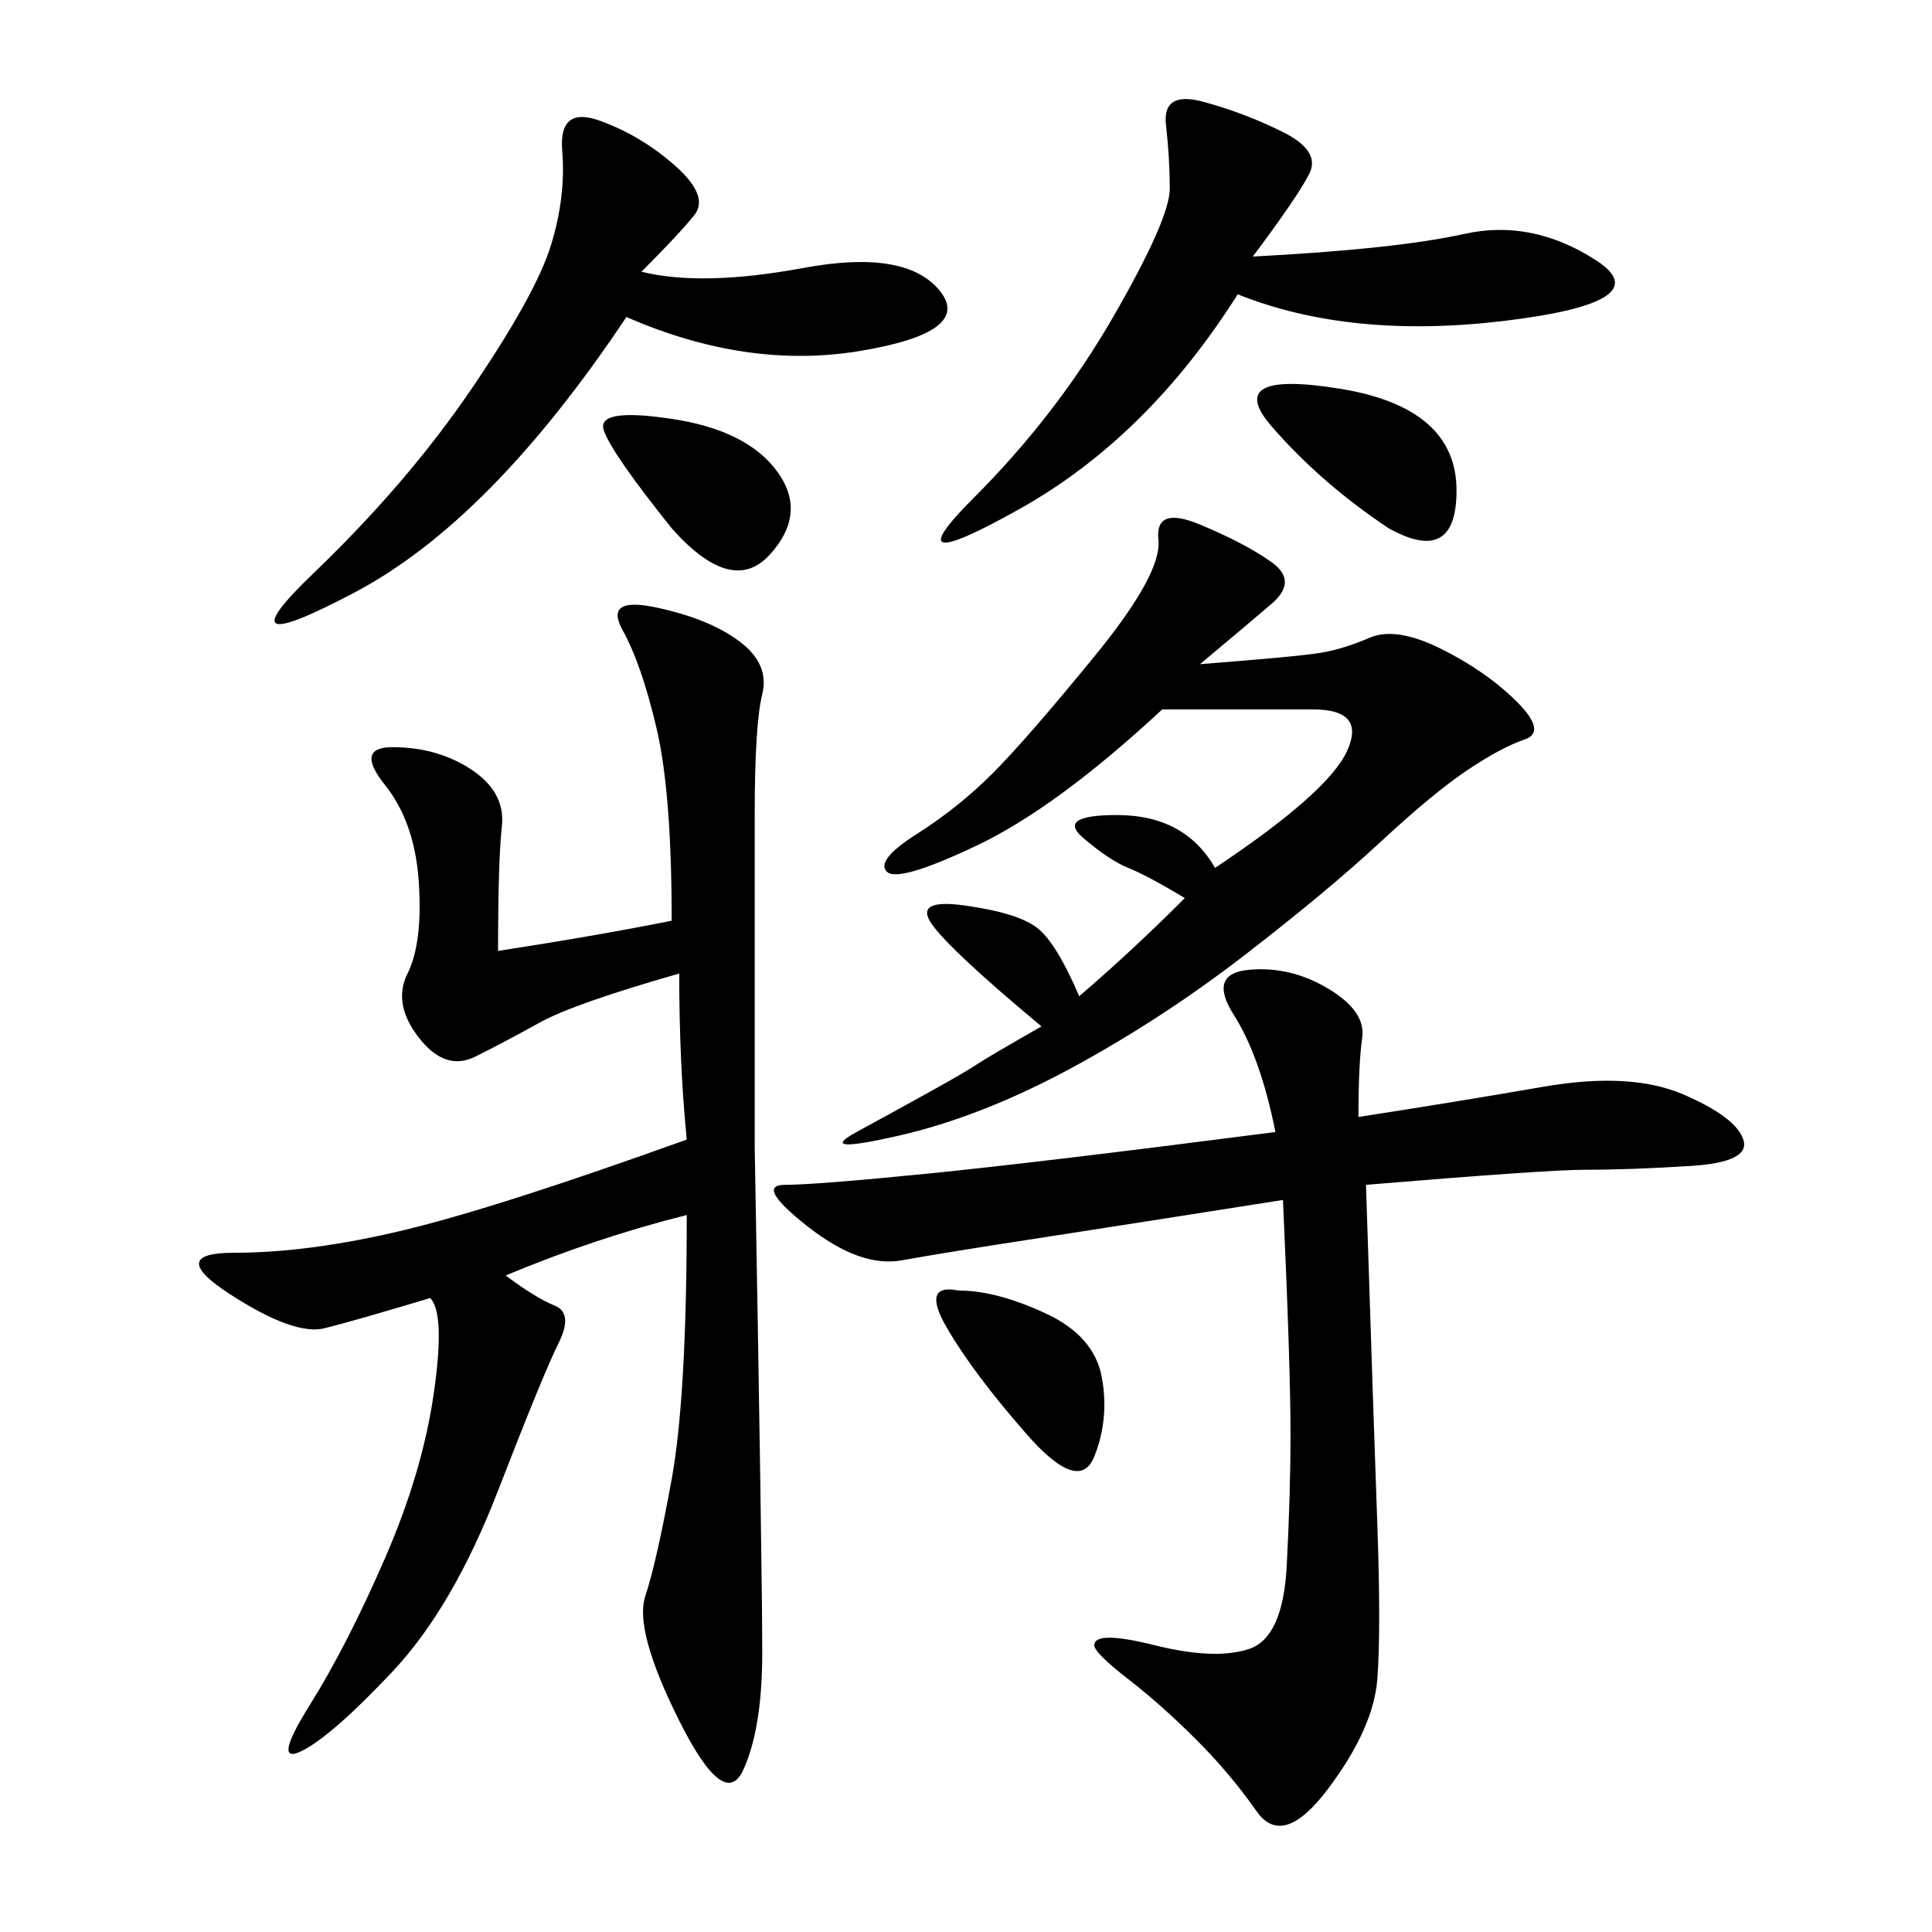 <svg xmlns="http://www.w3.org/2000/svg" xmlns:xlink="http://www.w3.org/1999/xlink" width="300" height="300"><path d="M106.64 188.67Q92.58 192.19 78.52 198.05L78.52 198.05Q83.20 201.56 86.13 202.73Q89.06 203.91 86.72 208.59Q84.38 213.28 77.34 231.45Q70.31 249.61 60.94 259.57Q51.56 269.53 46.88 271.88Q42.19 274.22 48.05 264.84Q53.91 255.47 59.77 241.99Q65.63 228.52 67.38 216.21Q69.14 203.91 66.80 201.56L66.80 201.56Q55.08 205.08 50.39 206.25Q45.70 207.42 35.74 200.98Q25.78 194.53 36.33 194.53L36.33 194.53Q48.05 194.53 62.70 191.02Q77.34 187.50 106.64 176.95L106.64 176.95Q105.47 165.23 105.47 151.17L105.47 151.17Q89.06 155.86 83.79 158.79Q78.52 161.72 73.83 164.06Q69.14 166.41 65.04 161.13Q60.94 155.86 63.28 151.17Q65.63 146.48 65.04 137.11Q64.45 127.73 59.77 121.88Q55.08 116.02 60.94 116.02L60.94 116.02Q67.97 116.02 73.24 119.53Q78.52 123.05 77.93 128.32Q77.34 133.59 77.34 147.66L77.34 147.66Q92.58 145.31 104.30 142.97L104.30 142.97Q104.30 123.05 101.95 113.09Q99.61 103.13 96.68 97.85Q93.75 92.58 101.95 94.34Q110.16 96.09 114.84 99.61Q119.53 103.13 118.36 107.81Q117.19 112.50 117.19 126.56L117.19 126.56L117.19 178.13Q118.36 243.75 118.36 256.64L118.36 256.64Q118.36 268.36 115.43 274.80Q112.50 281.25 105.47 267.19Q98.44 253.13 100.20 247.85Q101.95 242.58 104.30 229.69Q106.64 216.80 106.64 188.67L106.64 188.67ZM198.05 175.78Q195.70 164.06 191.60 157.62Q187.50 151.17 193.95 150.59Q200.39 150 206.25 153.52Q212.11 157.03 211.52 161.13Q210.94 165.23 210.94 173.44L210.94 173.44Q226.17 171.09 239.65 168.75Q253.13 166.41 261.33 169.92Q269.53 173.44 270.70 176.95Q271.88 180.47 262.50 181.05Q253.13 181.64 246.09 181.64L246.09 181.64Q240.23 181.64 212.11 183.98L212.11 183.98Q213.28 220.31 213.87 236.72Q214.45 253.13 213.87 260.74Q213.28 268.36 206.25 277.73Q199.22 287.11 195.12 281.25Q191.02 275.39 185.74 270.12Q180.47 264.84 175.20 260.74Q169.92 256.64 169.92 255.47L169.92 255.47Q169.92 253.13 179.30 255.47Q188.67 257.81 193.95 256.05Q199.22 254.30 199.80 243.16Q200.39 232.03 200.39 222.66L200.39 222.66Q200.39 212.11 199.22 186.33L199.22 186.33Q176.95 189.84 161.72 192.19Q146.48 194.53 140.04 195.70Q133.59 196.88 125.39 190.43Q117.19 183.98 121.88 183.98L121.88 183.98Q126.56 183.98 144.14 182.23Q161.72 180.47 198.05 175.78L198.05 175.78ZM161.72 159.38Q147.66 147.66 144.73 143.55Q141.80 139.45 150 140.63Q158.20 141.80 161.13 144.14Q164.06 146.48 167.58 154.69L167.58 154.69Q175.78 147.66 183.98 139.45L183.98 139.45Q178.13 135.94 175.20 134.77Q172.27 133.59 168.16 130.08Q164.06 126.56 173.44 126.56L173.44 126.56Q183.98 126.56 188.67 134.77L188.67 134.77Q206.25 123.05 209.18 116.60Q212.11 110.16 203.91 110.16L203.91 110.16L180.47 110.16Q164.06 125.39 151.76 131.25Q139.45 137.11 137.70 135.35Q135.94 133.59 142.38 129.49Q148.83 125.39 154.10 120.12Q159.38 114.84 169.92 101.95Q180.47 89.06 179.88 83.79Q179.30 78.52 186.33 81.45Q193.36 84.38 197.46 87.30Q201.56 90.23 197.46 93.75Q193.36 97.27 186.33 103.13L186.33 103.13Q201.56 101.95 205.08 101.37Q208.59 100.78 212.70 99.02Q216.80 97.27 223.83 100.78Q230.86 104.30 235.55 108.98Q240.23 113.67 236.72 114.84Q233.20 116.02 227.93 119.53Q222.66 123.05 214.45 130.66Q206.25 138.28 193.36 148.24Q180.47 158.20 166.41 165.82Q152.34 173.44 139.45 176.37Q126.56 179.30 133.01 175.78Q139.45 172.27 144.73 169.34Q150 166.41 151.76 165.23Q153.52 164.06 161.72 159.38L161.72 159.38ZM99.61 42.19Q108.98 44.53 124.80 41.60Q140.63 38.67 145.90 45.12Q151.17 51.56 133.59 54.49Q116.02 57.42 97.27 49.22L97.27 49.22Q76.17 80.86 55.08 91.99Q33.98 103.13 48.63 89.06Q63.28 75 73.24 60.35Q83.20 45.70 85.55 38.09Q87.89 30.47 87.30 23.44Q86.72 16.41 93.16 18.75Q99.61 21.09 104.88 25.78Q110.16 30.47 107.81 33.40Q105.47 36.33 99.61 42.19L99.61 42.19ZM194.53 39.84Q216.80 38.67 227.34 36.33Q237.89 33.98 247.85 40.43Q257.81 46.88 233.79 49.80Q209.77 52.73 192.19 45.70L192.19 45.70Q178.13 67.97 158.20 79.10Q138.28 90.23 151.17 77.34Q164.06 64.45 172.85 49.22Q181.64 33.98 181.64 29.30L181.64 29.30Q181.64 24.61 181.05 19.34Q180.47 14.06 186.91 15.82Q193.36 17.58 199.22 20.51Q205.08 23.44 203.32 26.95Q201.56 30.47 194.53 39.84L194.53 39.84ZM215.63 82.03Q205.08 75 197.46 66.21Q189.84 57.42 208.01 60.35Q226.17 63.28 226.17 76.17L226.17 76.17Q226.17 87.89 215.63 82.03L215.63 82.03ZM104.30 82.03Q94.92 70.31 93.75 66.80Q92.58 63.28 104.30 65.04Q116.02 66.80 120.70 73.24Q125.39 79.69 119.53 86.13Q113.67 92.58 104.30 82.03L104.30 82.03ZM148.83 200.39Q154.69 200.39 162.30 203.91Q169.92 207.42 171.09 213.87Q172.27 220.31 169.92 226.17Q167.58 232.03 159.38 222.66Q151.17 213.28 147.07 206.25Q142.97 199.22 148.83 200.39L148.83 200.39Z"/></svg>
